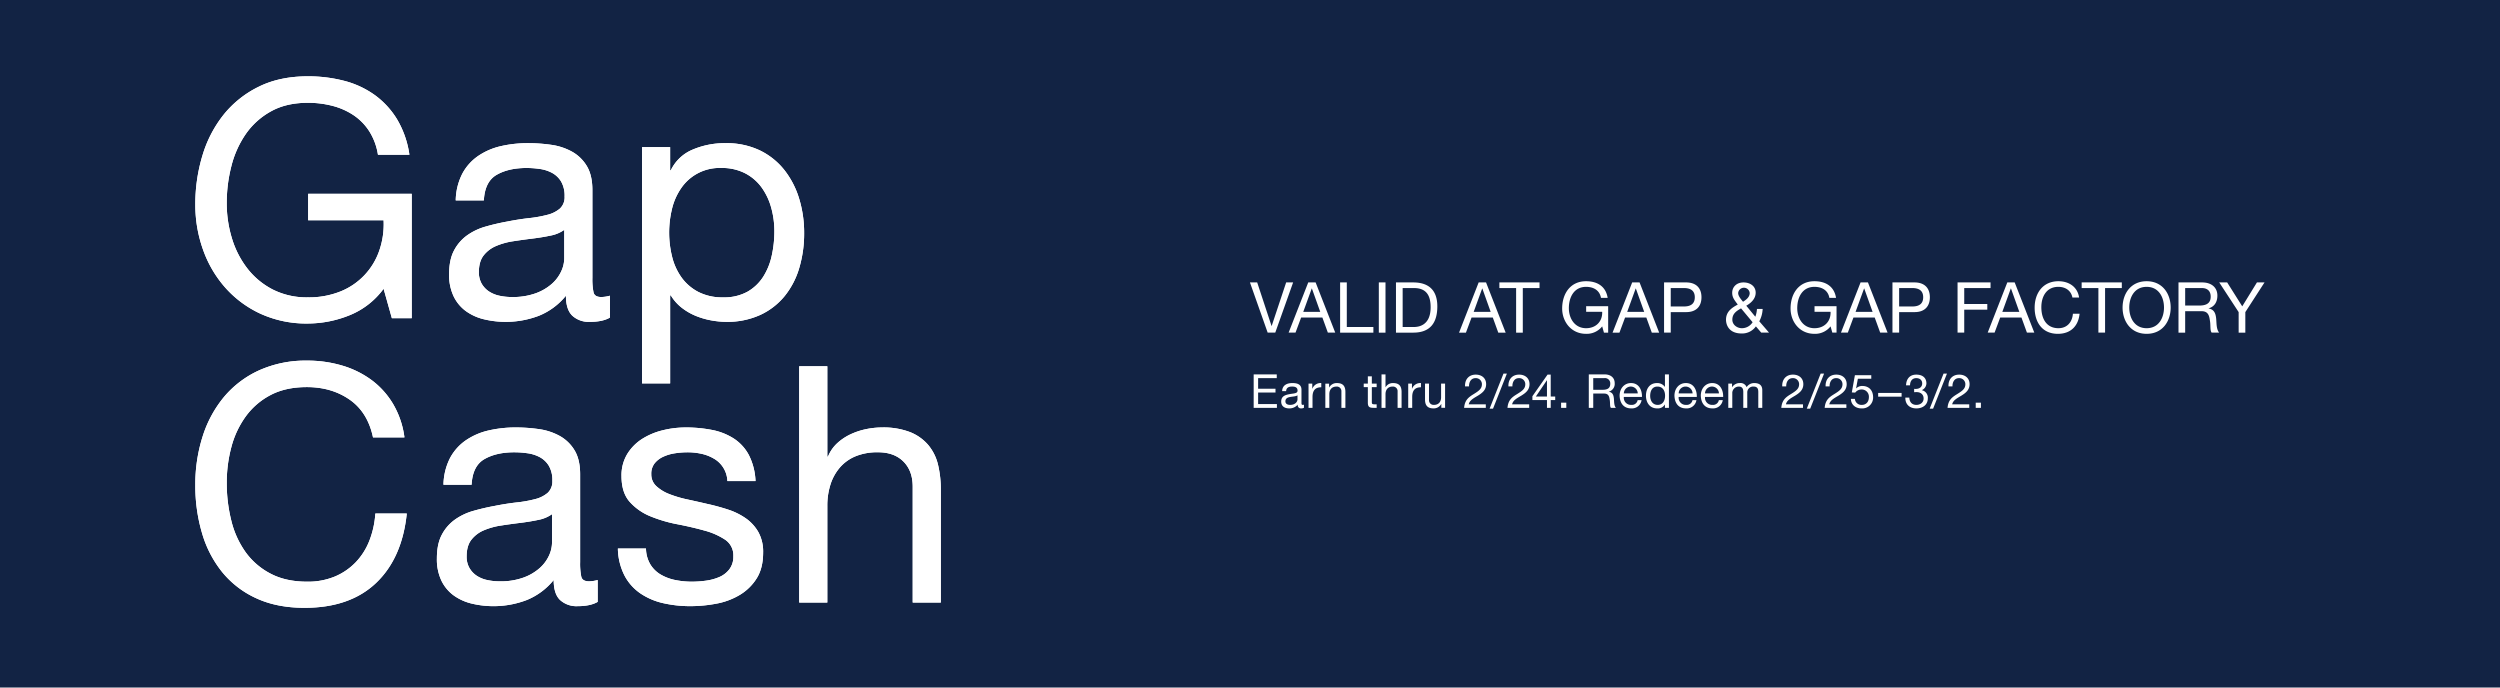 <svg id="_121019_ALL_GapCashEarnR26_FAQ_Desk_EC.svg" data-name="121019_ALL_GapCashEarnR26_FAQ_Desk_EC.svg" xmlns="http://www.w3.org/2000/svg" width="1280" height="352" viewBox="0 0 1280 352">
  <defs>
    <style>
      .cls-1 {
        fill: #122344;
      }

      .cls-2 {
        fill: #fff;
        fill-rule: evenodd;
      }
    </style>
  </defs>
  <rect class="cls-1" width="1280" height="352"/>
  <path id="Gap_Cash" data-name="Gap Cash" class="cls-2" d="M288.782,427.486a57.249,57.249,0,0,1-21.178,4.151,56.5,56.5,0,0,1-24.228-5,54.7,54.7,0,0,1-18.128-13.469A58.884,58.884,0,0,1,213.9,393.686a68,68,0,0,1-3.9-22.872,85.687,85.687,0,0,1,3.643-25.159,61.875,61.875,0,0,1,10.843-20.924,52.646,52.646,0,0,1,17.958-14.316q10.758-5.337,25.16-5.337a72.93,72.93,0,0,1,18.552,2.287,46.993,46.993,0,0,1,15.587,7.2,42.83,42.83,0,0,1,11.52,12.453,48.954,48.954,0,0,1,6.354,18.213h-16.1a31.686,31.686,0,0,0-4.405-11.944,28.416,28.416,0,0,0-7.962-8.217,35.305,35.305,0,0,0-10.759-4.829,49.356,49.356,0,0,0-12.791-1.609q-11.016,0-18.891,4.4a38.022,38.022,0,0,0-12.876,11.605,50.6,50.6,0,0,0-7.37,16.434,75.559,75.559,0,0,0-2.372,18.891,60.993,60.993,0,0,0,2.711,18.213,47.463,47.463,0,0,0,7.963,15.417,38.942,38.942,0,0,0,12.961,10.674,38.406,38.406,0,0,0,17.874,3.981,43.15,43.15,0,0,0,16.773-3.049A34.548,34.548,0,0,0,304.2,394.279a41.149,41.149,0,0,0,2.2-15.5H267.773V365.223H320.8v63.7H310.637L306.4,413.847A40.2,40.2,0,0,1,288.782,427.486Zm133.5-10.081a17.419,17.419,0,0,1-4.405.678q-3.391,0-3.982-2.367a33.434,33.434,0,0,1-.593-7.438V363.306q0-7.6-2.88-12.338a20.306,20.306,0,0,0-7.624-7.354,30.81,30.81,0,0,0-10.589-3.466,82.092,82.092,0,0,0-11.775-.847,61.245,61.245,0,0,0-13.977,1.525,34.16,34.16,0,0,0-11.606,5,25.7,25.7,0,0,0-8.132,9.064,31.1,31.1,0,0,0-3.388,13.723h14.4q0.509-9.657,6.607-13.13t15.248-3.473a47.339,47.339,0,0,1,6.862.508,18.63,18.63,0,0,1,6.269,2.033,12.216,12.216,0,0,1,4.574,4.405,14.381,14.381,0,0,1,1.779,7.624,7.862,7.862,0,0,1-2.372,6.184,15.636,15.636,0,0,1-6.438,3.219,62.375,62.375,0,0,1-9.4,1.694q-5.337.6-11.267,1.779Q364,380.471,358.667,382a30.7,30.7,0,0,0-9.488,4.489,22.178,22.178,0,0,0-6.692,7.709q-2.543,4.746-2.542,12.2a25.371,25.371,0,0,0,2.287,11.266,20.3,20.3,0,0,0,6.184,7.54,26.13,26.13,0,0,0,9.234,4.235,47.68,47.68,0,0,0,28.294-1.779,34.451,34.451,0,0,0,13.808-10.25q0,7.116,3.3,10.25a12.4,12.4,0,0,0,8.895,3.135q6.608,0,10.335-2.2V417.405ZM398.9,398.358a16.141,16.141,0,0,1-1.524,6.491,19.331,19.331,0,0,1-4.744,6.407,25.679,25.679,0,0,1-8.3,4.889,34.274,34.274,0,0,1-12.2,1.938,29.713,29.713,0,0,1-6.438-.672,15.7,15.7,0,0,1-5.337-2.192,11.964,11.964,0,0,1-3.728-3.963,11.61,11.61,0,0,1-1.44-5.986q0-5.392,2.457-8.513A15.963,15.963,0,0,1,364,391.952a35.979,35.979,0,0,1,8.81-2.443q4.913-.759,9.742-1.35t9.234-1.517a17.986,17.986,0,0,0,7.115-2.952v14.668Zm54.214-57.024v11.86h0.339a21.566,21.566,0,0,1,11.182-10.589,41.725,41.725,0,0,1,16.772-3.3,39.536,39.536,0,0,1,17.7,3.727,36.041,36.041,0,0,1,12.537,10.081,44.567,44.567,0,0,1,7.54,14.655,59.9,59.9,0,0,1,2.541,17.62A61.838,61.838,0,0,1,519.277,403a41.5,41.5,0,0,1-7.454,14.486,35.157,35.157,0,0,1-12.537,9.742,40.685,40.685,0,0,1-17.536,3.558,43.446,43.446,0,0,1-7.2-.678,40.019,40.019,0,0,1-7.878-2.2,30.633,30.633,0,0,1-7.37-4.15,23.13,23.13,0,0,1-5.845-6.523h-0.339V462.3h-14.4V341.334h14.4Zm51.758,31.089A32.254,32.254,0,0,0,499.963,362a24.083,24.083,0,0,0-8.471-7.285,25.746,25.746,0,0,0-12.114-2.711,23.769,23.769,0,0,0-20.669,10.419,31.492,31.492,0,0,0-4.659,10.589,51.271,51.271,0,0,0,.084,24.482,30.81,30.81,0,0,0,4.829,10.589,24.645,24.645,0,0,0,8.556,7.37,26.713,26.713,0,0,0,12.706,2.8,24.61,24.61,0,0,0,12.453-2.88,23.147,23.147,0,0,0,8.048-7.624,33.209,33.209,0,0,0,4.4-10.843,57.7,57.7,0,0,0,1.355-12.537A44.8,44.8,0,0,0,504.876,372.423Zm-215.84,98.209Q279.8,464.2,267.1,464.194q-10.844,0-18.551,4.066a36.588,36.588,0,0,0-12.707,10.928,47.14,47.14,0,0,0-7.37,15.672,70.011,70.011,0,0,0-2.372,18.3,78.3,78.3,0,0,0,2.372,19.568,46.746,46.746,0,0,0,7.37,16.1,36.372,36.372,0,0,0,12.791,10.928q7.791,4.067,18.637,4.066a35.9,35.9,0,0,0,14.147-2.626,32.007,32.007,0,0,0,10.673-7.285,33.523,33.523,0,0,0,7.031-11.1,46.133,46.133,0,0,0,3.05-13.893h16.1q-2.375,22.872-15.756,35.579T265.91,577.2q-14.066,0-24.567-4.828a48.214,48.214,0,0,1-17.45-13.3,57.05,57.05,0,0,1-10.42-19.992A85.274,85.274,0,0,1,210,514.343a80.673,80.673,0,0,1,3.727-24.82,59.766,59.766,0,0,1,10.928-20.246,50.935,50.935,0,0,1,17.959-13.639,57.91,57.91,0,0,1,24.651-5,62.2,62.2,0,0,1,17.959,2.542,48.311,48.311,0,0,1,15.078,7.454,41.953,41.953,0,0,1,11.013,12.284,45.039,45.039,0,0,1,5.76,17.027H300.98Q298.268,477.073,289.036,470.632Zm126.98,92.336a17.419,17.419,0,0,1-4.405.678q-3.391,0-3.982-2.367a33.45,33.45,0,0,1-.593-7.439V508.869q0-7.6-2.88-12.339a20.314,20.314,0,0,0-7.624-7.354,30.83,30.83,0,0,0-10.589-3.465,82.1,82.1,0,0,0-11.775-.847,61.245,61.245,0,0,0-13.977,1.525,34.141,34.141,0,0,0-11.606,5,25.7,25.7,0,0,0-8.132,9.064,31.1,31.1,0,0,0-3.388,13.723h14.4q0.507-9.657,6.607-13.13t15.248-3.473a47.349,47.349,0,0,1,6.862.508,18.608,18.608,0,0,1,6.269,2.033,12.208,12.208,0,0,1,4.574,4.4,14.381,14.381,0,0,1,1.779,7.624,7.862,7.862,0,0,1-2.372,6.184A15.636,15.636,0,0,1,384,521.544a62.375,62.375,0,0,1-9.4,1.694q-5.337.6-11.267,1.779-5.59,1.017-10.928,2.542a30.679,30.679,0,0,0-9.487,4.489,22.191,22.191,0,0,0-6.693,7.709q-2.541,4.745-2.541,12.2a25.376,25.376,0,0,0,2.287,11.267,20.293,20.293,0,0,0,6.184,7.539A26.149,26.149,0,0,0,351.381,575a47.7,47.7,0,0,0,28.294-1.779,34.46,34.46,0,0,0,13.808-10.25q0,7.116,3.3,10.25a12.4,12.4,0,0,0,8.895,3.134q6.608,0,10.335-2.2V562.968Zm-23.381-19.047a16.141,16.141,0,0,1-1.524,6.491,19.327,19.327,0,0,1-4.744,6.406,25.691,25.691,0,0,1-8.3,4.89,34.278,34.278,0,0,1-12.2,1.938,29.713,29.713,0,0,1-6.438-.673,15.666,15.666,0,0,1-5.337-2.192,11.945,11.945,0,0,1-3.728-3.963,11.6,11.6,0,0,1-1.44-5.985q0-5.392,2.457-8.514a15.97,15.97,0,0,1,6.353-4.8,35.979,35.979,0,0,1,8.81-2.444q4.913-.758,9.742-1.35t9.234-1.517a17.977,17.977,0,0,0,7.115-2.951v14.668Zm50.317,11a15.3,15.3,0,0,0,5.337,5.252,23.936,23.936,0,0,0,7.454,2.8,42.582,42.582,0,0,0,8.556.847,52.726,52.726,0,0,0,7.116-.508,26.087,26.087,0,0,0,6.862-1.864,12.873,12.873,0,0,0,5.167-3.981,10.614,10.614,0,0,0,2.033-6.693,9.594,9.594,0,0,0-4.236-8.471,36.078,36.078,0,0,0-10.588-4.659q-6.354-1.779-13.808-3.219a71.349,71.349,0,0,1-13.808-4.066,28.556,28.556,0,0,1-10.589-7.37q-4.237-4.742-4.236-13.215a20.973,20.973,0,0,1,2.965-11.351,24.227,24.227,0,0,1,7.624-7.709,35.063,35.063,0,0,1,10.5-4.405,48.476,48.476,0,0,1,11.606-1.44,69.1,69.1,0,0,1,13.723,1.271,31.773,31.773,0,0,1,11.1,4.405,22.825,22.825,0,0,1,7.709,8.471,32.178,32.178,0,0,1,3.388,13.3h-14.4a13.79,13.79,0,0,0-6.946-11.52,21.62,21.62,0,0,0-6.353-2.457,32.724,32.724,0,0,0-7.031-.762,42.819,42.819,0,0,0-6.523.508,21.963,21.963,0,0,0-6.015,1.779,12.1,12.1,0,0,0-4.405,3.388,8.548,8.548,0,0,0-1.694,5.507,8.1,8.1,0,0,0,2.626,6.183A20.943,20.943,0,0,0,452.778,519a58.438,58.438,0,0,0,9.149,2.71q5.083,1.1,10.166,2.288a108.921,108.921,0,0,1,10.589,2.88,34.551,34.551,0,0,1,9.148,4.49,21.973,21.973,0,0,1,6.439,7.031,20.675,20.675,0,0,1,2.456,10.5q0,7.965-3.3,13.215a25.791,25.791,0,0,1-8.64,8.471,36.107,36.107,0,0,1-12.029,4.49,71.186,71.186,0,0,1-13.3,1.27,61.644,61.644,0,0,1-13.893-1.524,34.065,34.065,0,0,1-11.69-5,25.456,25.456,0,0,1-8.132-9.148,31.7,31.7,0,0,1-3.389-13.808h14.4A16.2,16.2,0,0,0,442.952,554.92Zm90.641-101.4v46.252h0.339a19.145,19.145,0,0,1,4.744-6.862,26.966,26.966,0,0,1,6.862-4.574,35.612,35.612,0,0,1,7.962-2.626,40.254,40.254,0,0,1,8.048-.847,38.021,38.021,0,0,1,14.4,2.372,23.719,23.719,0,0,1,9.318,6.607,24.564,24.564,0,0,1,5,10.081,54.26,54.26,0,0,1,1.44,12.961v57.6H577.3v-59.3q0-8.133-4.743-12.877t-13.046-4.743a29.338,29.338,0,0,0-11.436,2.033,21.452,21.452,0,0,0-8.048,5.76,24.812,24.812,0,0,0-4.828,8.725,35.434,35.434,0,0,0-1.61,10.928v49.472h-14.4V453.521h14.4Z" transform="translate(-110 -266)"/>
  <g id="Outline">
    <path id="Valid_at_Gap_Gap_Factory_Earn_thru_2_24._Redeem_2_25_3_2." data-name="Valid at Gap &amp; Gap Factory  Earn thru 2/24. Redeem 2/25–3/2." class="cls-2" d="M772.079,410.6h-3.564L761.1,432.888h-0.072L753.68,410.6h-3.709l9.074,25.709h3.889Zm-2.308,25.709H773.3l2.881-7.741h10.874l2.809,7.741h3.78L783.6,410.6h-3.78ZM781.617,413.7h0.072l4.285,11.99H777.26Zm14.524,22.612h17.032v-2.88H799.562V410.6h-3.421v25.709Zm19.814,0h3.421V410.6h-3.421v25.709Zm8.784,0h8.822c8.57,0,12.35-4.861,12.35-13.467,0-8.281-4.429-12.242-12.35-12.242h-8.822v25.709Zm3.421-22.828h5.761c6.3,0,8.57,3.708,8.57,9.83,0,9.469-6.3,10.118-8.642,10.118H828.16V413.481Zm28.87,22.828h3.529l2.88-7.741h10.875l2.808,7.741H880.9L870.857,410.6h-3.781ZM868.877,413.7h0.072l4.284,11.99H864.52Zm17.376,22.612h3.421V413.481h8.569V410.6h-20.56v2.881h8.57v22.828Zm44.967,0h2.16V422.77H922.11v2.881h8.209c0.216,4.681-2.952,8.39-8.245,8.39-5.726,0-8.822-4.9-8.822-10.262,0-5.51,2.592-10.911,8.822-10.911,3.816,0,6.949,1.765,7.633,5.654h3.421c-0.972-6.014-5.437-8.534-11.054-8.534-8.138,0-12.243,6.481-12.243,13.971,0,6.7,4.573,12.962,12.243,12.962a10.064,10.064,0,0,0,8.245-3.816Zm4.412,0h3.528l2.881-7.741h10.874l2.809,7.741h3.78L949.458,410.6h-3.78ZM947.478,413.7h0.072l4.285,11.99h-8.714ZM962,436.309h3.421V425.8h7.849c5.113,0.036,7.886-2.845,7.886-7.6s-2.773-7.6-7.886-7.6H962v25.709Zm3.421-22.828h6.7c3.853,0,5.617,1.656,5.617,4.716s-1.764,4.753-5.617,4.717h-6.7v-9.433Zm41.907,17.5a6.466,6.466,0,0,1-5.47,3.061c-2.489,0-4.9-1.765-4.9-4.357,0-3.061,2.052-4.429,4.462-5.8Zm4.43,5.329h3.99l-5-5.8a14.526,14.526,0,0,0,1.73-6.337h-2.92a13.515,13.515,0,0,1-.83,4l-4.64-5.654c2.48-1.4,4.82-3.6,4.82-6.661,0-3.493-3.02-5.257-6.23-5.257-3.706,0-5.794,2.484-5.794,5.293,0,2.629,1.4,4,2.845,6.049-3.277,1.729-6.014,3.745-6.014,7.778,0,2.088,1.081,7.021,8.033,7.021a8.6,8.6,0,0,0,7.27-3.636Zm-9.33-15.807c-1.12-1.4-2.483-2.917-2.483-4.465a2.96,2.96,0,0,1,5.9,0C1005.85,418.2,1003.91,419.566,1002.43,420.5Zm45.72,15.807h2.16V422.77h-11.27v2.881h8.21c0.22,4.681-2.95,8.39-8.24,8.39-5.73,0-8.82-4.9-8.82-10.262,0-5.51,2.59-10.911,8.82-10.911,3.81,0,6.95,1.765,7.63,5.654h3.42c-0.97-6.014-5.44-8.534-11.05-8.534-8.14,0-12.24,6.481-12.24,13.971,0,6.7,4.57,12.962,12.24,12.962a10.06,10.06,0,0,0,8.24-3.816Zm4.42,0h3.52l2.88-7.741h10.88l2.81,7.741h3.78L1066.39,410.6h-3.78Zm11.84-22.612h0.07l4.29,11.99h-8.72Zm14.53,22.612h3.42V425.8h7.85c5.11,0.036,7.88-2.845,7.88-7.6s-2.77-7.6-7.88-7.6h-11.27v25.709Zm3.42-22.828h6.69c3.86,0,5.62,1.656,5.62,4.716s-1.76,4.753-5.62,4.717h-6.69v-9.433Zm29.91,22.828h3.42V424.535h11.81v-2.881h-11.81v-8.173h13.47V410.6h-16.89v25.709Zm15.43,0h3.53l2.88-7.741h10.87l2.81,7.741h3.78L1141.52,410.6h-3.78Zm11.84-22.612h0.08l4.28,11.99h-8.71Zm34.96,4.645c-0.79-5.474-5.22-8.354-10.58-8.354-7.93,0-12.18,6.085-12.18,13.539,0,7.489,3.89,13.394,11.89,13.394,6.48,0,10.48-3.888,11.12-10.3h-3.42c-0.32,4.249-2.91,7.418-7.41,7.418-6.16,0-8.75-4.9-8.75-10.766,0-5.366,2.59-10.407,8.71-10.407,3.56,0,6.48,1.837,7.2,5.474h3.42Zm9.88,17.967h3.42V413.481h8.57V410.6h-20.56v2.881h8.57v22.828Zm12.38-12.854c0,6.985,4.14,13.466,12.32,13.466s12.31-6.481,12.31-13.466-4.14-13.467-12.31-13.467S1196.76,416.469,1196.76,423.455Zm3.42,0c0-5.186,2.63-10.587,8.9-10.587s8.89,5.4,8.89,10.587-2.63,10.586-8.89,10.586S1200.18,428.64,1200.18,423.455Zm28.63-1.009v-8.965h8.5c3.21,0,4.57,1.872,4.57,4.392,0,3.745-2.73,4.573-5.94,4.573h-7.13Zm-3.42,13.863h3.42V425.327h8.36c3.31,0,3.92,2.124,4.28,4.645,0.51,2.52-.03,5.293.94,6.337h3.82c-1.45-1.764-1.3-4.573-1.52-7.093-0.25-2.521-.86-4.717-3.85-5.293v-0.072c3.1-.865,4.46-3.421,4.46-6.518,0-4.105-2.98-6.733-7.81-6.733h-12.1v25.709Zm44.05-25.709h-3.89l-7.52,12.242-7.71-12.242h-4.07l9.94,15.195v10.514h3.42V425.8ZM751.878,474.811h11.9v-1.919h-9.619v-5.925h8.9v-1.919h-8.9V459.6H763.7v-1.919H751.878v17.128Zm22.438-4.318c0,1.127-1.1,2.806-3.79,2.806-1.247,0-2.4-.479-2.4-1.823,0-1.511,1.151-1.991,2.494-2.231,1.368-.239,2.9-0.263,3.694-0.839v2.087Zm3.311,2.687a1.769,1.769,0,0,1-.624.119c-0.648,0-.648-0.431-0.648-1.391v-6.381c0-2.9-2.422-3.406-4.653-3.406-2.759,0-5.134,1.079-5.254,4.15h2.039c0.1-1.823,1.368-2.351,3.1-2.351,1.295,0,2.758.288,2.758,2.063,0,1.535-1.919,1.391-4.173,1.823-2.111.408-4.2,1.008-4.2,3.814,0,2.471,1.847,3.479,4.1,3.479a5.5,5.5,0,0,0,4.365-1.919,1.63,1.63,0,0,0,1.728,1.919,2.75,2.75,0,0,0,1.463-.336V473.18Zm2.34,1.631h2.039v-5.518c0-3.142,1.2-5.013,4.486-5.013v-2.159a4.51,4.51,0,0,0-4.558,2.9h-0.048v-2.615h-1.919v12.4Zm8.607,0h2.039v-7c0-2.231,1.2-3.886,3.671-3.886a2.336,2.336,0,0,1,2.518,2.5v8.4h2.039v-8.156c0-2.663-1.007-4.534-4.269-4.534a4.319,4.319,0,0,0-4.031,2.255h-0.047v-1.967h-1.92v12.4Zm23.8-16.12h-2.039v3.718h-2.11v1.8h2.11V472.1c0,2.279.84,2.711,2.951,2.711h1.559v-1.8h-0.935c-1.272,0-1.536-.168-1.536-1.1v-7.7h2.471v-1.8h-2.471v-3.718Zm4.966,16.12h2.039v-7c0-2.231,1.2-3.886,3.67-3.886a2.337,2.337,0,0,1,2.519,2.5v8.4h2.039v-8.156c0-2.663-1.008-4.534-4.27-4.534a4.2,4.2,0,0,0-3.91,2.111h-0.048v-6.549h-2.039v17.128Zm13.666,0h2.039v-5.518c0-3.142,1.2-5.013,4.485-5.013v-2.159a4.508,4.508,0,0,0-4.557,2.9h-0.048v-2.615h-1.919v12.4Zm18.874-12.4h-2.039v7c0,2.231-1.2,3.886-3.671,3.886a2.336,2.336,0,0,1-2.518-2.494v-8.4h-2.039v8.156c0,2.663,1.007,4.534,4.27,4.534a4.318,4.318,0,0,0,4.03-2.255h0.048v1.967h1.919v-12.4Zm12.264,1.415c-0.072-2.039.936-4.222,3.311-4.222a3.1,3.1,0,0,1,3.286,3.071c0,2.351-1.463,3.406-4.342,5.181-2.4,1.487-4.438,2.927-4.773,6.957h11.106v-1.8H862c0.408-2.111,2.639-3.191,4.774-4.486,2.111-1.32,4.126-2.831,4.126-5.829,0-3.167-2.351-4.894-5.325-4.894-3.6,0-5.638,2.567-5.47,6.021h2.039Zm10.531,11.395h1.751l7.1-17.944h-1.752Zm11.675-11.395c-0.072-2.039.936-4.222,3.31-4.222a3.1,3.1,0,0,1,3.287,3.071c0,2.351-1.464,3.406-4.342,5.181-2.4,1.487-4.438,2.927-4.774,6.957h11.107v-1.8h-8.732c0.408-2.111,2.639-3.191,4.774-4.486,2.111-1.32,4.126-2.831,4.126-5.829,0-3.167-2.351-4.894-5.326-4.894-3.6,0-5.637,2.567-5.469,6.021h2.039Zm19.614-6.021h-1.631l-7.748,11.059v1.967h7.46v3.982h1.919v-3.982h2.3v-1.8h-2.3V457.8Zm-7.628,11.227L902,460.706h0.048v8.324h-5.709Zm12.941,5.781h2.663v-2.663H909.28v2.663Zm16.461-9.236V459.6H931.4a2.71,2.71,0,0,1,3.047,2.927c0,2.5-1.824,3.046-3.959,3.046h-4.749Zm-2.279,9.236h2.279v-7.317h5.565c2.207,0,2.615,1.416,2.855,3.095,0.336,1.679-.024,3.526.623,4.222h2.543c-0.959-1.176-.863-3.047-1.007-4.726-0.168-1.679-.576-3.142-2.567-3.526v-0.048a4.108,4.108,0,0,0,2.974-4.342c0-2.735-1.991-4.486-5.2-4.486h-8.06v17.128Zm25.018-3.934a2.988,2.988,0,0,1-3.215,2.422,3.653,3.653,0,0,1-3.862-4.078h9.284c0.12-3-1.224-7.1-5.614-7.1-3.382,0-5.829,2.735-5.829,6.453,0.12,3.79,1.991,6.525,5.949,6.525a5,5,0,0,0,5.3-4.222H948.48Zm-7.077-3.455a3.563,3.563,0,0,1,7.125,0H941.4Zm23.086-9.739H962.45v6.381H962.4a4.751,4.751,0,0,0-4.006-1.943c-3.79,0-5.661,2.951-5.661,6.453s1.895,6.525,5.709,6.525a4.175,4.175,0,0,0,3.958-1.967h0.048v1.679h2.039V457.683Zm-9.6,11.035c0-2.423.936-4.8,3.719-4.8,2.806,0,3.91,2.255,3.91,4.7,0,2.327-1.056,4.677-3.79,4.677C956.093,473.3,954.893,471.045,954.893,468.718Zm21.669,2.159a2.989,2.989,0,0,1-3.215,2.422,3.653,3.653,0,0,1-3.862-4.078h9.284c0.119-3-1.224-7.1-5.614-7.1-3.382,0-5.829,2.735-5.829,6.453,0.12,3.79,1.991,6.525,5.949,6.525a5,5,0,0,0,5.3-4.222h-2.015Zm-7.077-3.455a3.532,3.532,0,0,1,3.55-3.5,3.569,3.569,0,0,1,3.575,3.5h-7.125Zm20.567,3.455a2.988,2.988,0,0,1-3.215,2.422,3.653,3.653,0,0,1-3.862-4.078h9.284c0.12-3-1.224-7.1-5.614-7.1-3.382,0-5.829,2.735-5.829,6.453,0.12,3.79,1.991,6.525,5.949,6.525a5,5,0,0,0,5.3-4.222h-2.015Zm-7.077-3.455a3.563,3.563,0,0,1,7.125,0h-7.125Zm11.919,7.389h2.039v-7.724a3.344,3.344,0,0,1,3.307-3.167c1.83,0,2.33,1.152,2.33,2.759v8.132h2.04v-7.724a3,3,0,0,1,3.24-3.167c1.99,0,2.4,1.223,2.4,2.759v8.132h2.04v-9.092c0-2.567-1.66-3.6-4.13-3.6a4.6,4.6,0,0,0-3.89,2.111,3.279,3.279,0,0,0-3.4-2.111,4.575,4.575,0,0,0-4.009,2.111h-0.048v-1.823h-1.919v12.4Zm29.656-10.987c-0.07-2.039.94-4.222,3.31-4.222a3.1,3.1,0,0,1,3.29,3.071c0,2.351-1.46,3.406-4.34,5.181-2.4,1.487-4.44,2.927-4.78,6.957h11.11v-1.8h-8.73c0.41-2.111,2.64-3.191,4.77-4.486,2.11-1.32,4.13-2.831,4.13-5.829,0-3.167-2.35-4.894-5.33-4.894-3.6,0-5.63,2.567-5.47,6.021h2.04Zm10.53,11.395h1.75l7.1-17.944h-1.75Zm11.68-11.395c-0.07-2.039.93-4.222,3.31-4.222a3.1,3.1,0,0,1,3.29,3.071c0,2.351-1.47,3.406-4.35,5.181-2.4,1.487-4.43,2.927-4.77,6.957h11.11v-1.8h-8.74c0.41-2.111,2.64-3.191,4.78-4.486,2.11-1.32,4.12-2.831,4.12-5.829,0-3.167-2.35-4.894-5.32-4.894-3.6,0-5.64,2.567-5.47,6.021h2.04Zm21.34-5.733h-8.39l-1.58,8.828,1.75,0.1a4.074,4.074,0,0,1,3.16-1.608,3.685,3.685,0,0,1,3.84,3.862c0,2.711-1.65,4.03-3.6,4.03a3.343,3.343,0,0,1-3.57-3.07h-2.04c0.07,3.07,2.47,4.87,5.42,4.87a5.552,5.552,0,0,0,5.95-5.662c0-3.886-2.47-5.829-5.49-5.829a4.306,4.306,0,0,0-3.17,1.224l-0.05-.048,0.91-4.894h6.86v-1.8Zm3.52,11.011h12v-1.92h-12v1.92Zm18.43-2.279a10.027,10.027,0,0,1,1.22-.072c2.01,0,3.62,1.127,3.62,3.262,0,2.063-1.7,3.286-3.69,3.286-2.33,0-3.55-1.535-3.62-3.742h-2.04c-0.08,3.5,2.2,5.542,5.66,5.542,3.19,0,5.85-1.776,5.85-5.182a3.881,3.881,0,0,0-3.07-4.126v-0.048a3.887,3.887,0,0,0,2.35-3.382c0-3.143-2.23-4.558-5.18-4.558-3.41,0-5.13,2.255-5.25,5.493h2.04c0.02-1.991.98-3.694,3.21-3.694,1.73,0,3.02.96,3.02,2.735,0,1.847-1.51,2.782-3.24,2.782-0.28,0-.57,0-0.88-0.024v1.728Zm7.95,8.4h1.75l7.1-17.944h-1.75Zm11.67-11.395c-0.07-2.039.94-4.222,3.31-4.222a3.1,3.1,0,0,1,3.29,3.071c0,2.351-1.47,3.406-4.34,5.181-2.4,1.487-4.44,2.927-4.78,6.957h11.11v-1.8h-8.73c0.4-2.111,2.64-3.191,4.77-4.486,2.11-1.32,4.13-2.831,4.13-5.829,0-3.167-2.35-4.894-5.33-4.894-3.6,0-5.64,2.567-5.47,6.021h2.04Zm11.9,10.987h2.66v-2.663h-2.66v2.663Z" transform="translate(-110 -266)"/>
    <path id="Gap_Cash-2" data-name="Gap Cash" class="cls-2" d="M288.782,427.486a57.249,57.249,0,0,1-21.178,4.151,56.5,56.5,0,0,1-24.228-5,54.694,54.694,0,0,1-18.128-13.469A58.867,58.867,0,0,1,213.9,393.686a68,68,0,0,1-3.9-22.872,85.72,85.72,0,0,1,3.642-25.159,61.9,61.9,0,0,1,10.844-20.924,52.646,52.646,0,0,1,17.958-14.316q10.758-5.337,25.16-5.337a72.93,72.93,0,0,1,18.552,2.287,46.978,46.978,0,0,1,15.586,7.2,42.82,42.82,0,0,1,11.521,12.453,48.954,48.954,0,0,1,6.354,18.213h-16.1a31.686,31.686,0,0,0-4.405-11.944,28.4,28.4,0,0,0-7.962-8.217,35.305,35.305,0,0,0-10.759-4.829,49.356,49.356,0,0,0-12.791-1.609q-11.016,0-18.891,4.4a38.022,38.022,0,0,0-12.876,11.605,50.6,50.6,0,0,0-7.37,16.434,75.559,75.559,0,0,0-2.372,18.891,60.993,60.993,0,0,0,2.711,18.213,47.463,47.463,0,0,0,7.963,15.417,38.954,38.954,0,0,0,12.961,10.674,38.406,38.406,0,0,0,17.874,3.981,43.15,43.15,0,0,0,16.773-3.049A34.548,34.548,0,0,0,304.2,394.279a41.147,41.147,0,0,0,2.2-15.5H267.773V365.223H320.8v63.7H310.637L306.4,413.847A40.2,40.2,0,0,1,288.782,427.486Zm133.5-10.081a17.419,17.419,0,0,1-4.405.678q-3.391,0-3.982-2.367a33.434,33.434,0,0,1-.593-7.438V363.306q0-7.6-2.88-12.338a20.306,20.306,0,0,0-7.624-7.354,30.81,30.81,0,0,0-10.589-3.466,82.092,82.092,0,0,0-11.775-.847,61.245,61.245,0,0,0-13.977,1.525,34.16,34.16,0,0,0-11.606,5,25.7,25.7,0,0,0-8.132,9.064,31.1,31.1,0,0,0-3.388,13.723h14.4q0.509-9.657,6.607-13.13t15.248-3.473a47.339,47.339,0,0,1,6.862.508,18.63,18.63,0,0,1,6.269,2.033,12.216,12.216,0,0,1,4.574,4.405,14.383,14.383,0,0,1,1.779,7.624,7.862,7.862,0,0,1-2.372,6.184,15.636,15.636,0,0,1-6.438,3.219,62.493,62.493,0,0,1-9.4,1.695q-5.337.6-11.267,1.778Q364,380.471,358.667,382a30.675,30.675,0,0,0-9.488,4.49,22.166,22.166,0,0,0-6.692,7.708q-2.543,4.746-2.542,12.2a25.371,25.371,0,0,0,2.287,11.266,20.3,20.3,0,0,0,6.184,7.54,26.13,26.13,0,0,0,9.234,4.235,47.68,47.68,0,0,0,28.294-1.779,34.451,34.451,0,0,0,13.808-10.25q0,7.116,3.3,10.25a12.4,12.4,0,0,0,8.895,3.135q6.608,0,10.335-2.2V417.405ZM398.9,398.358a16.141,16.141,0,0,1-1.524,6.491,19.341,19.341,0,0,1-4.744,6.407,25.679,25.679,0,0,1-8.3,4.889,34.274,34.274,0,0,1-12.2,1.938,29.713,29.713,0,0,1-6.438-.672,15.714,15.714,0,0,1-5.337-2.192,11.964,11.964,0,0,1-3.728-3.963,11.6,11.6,0,0,1-1.44-5.986q0-5.392,2.457-8.513A15.963,15.963,0,0,1,364,391.952a35.979,35.979,0,0,1,8.81-2.443q4.913-.759,9.742-1.35t9.234-1.517a17.986,17.986,0,0,0,7.115-2.952v14.668Zm54.214-57.024v11.86h0.339a21.568,21.568,0,0,1,11.181-10.589,41.733,41.733,0,0,1,16.773-3.3,39.536,39.536,0,0,1,17.7,3.727,36.041,36.041,0,0,1,12.537,10.081,44.586,44.586,0,0,1,7.54,14.655,59.9,59.9,0,0,1,2.541,17.62A61.838,61.838,0,0,1,519.277,403a41.5,41.5,0,0,1-7.454,14.486,35.157,35.157,0,0,1-12.537,9.742,40.685,40.685,0,0,1-17.536,3.558,43.446,43.446,0,0,1-7.2-.678,40.019,40.019,0,0,1-7.878-2.2,30.633,30.633,0,0,1-7.37-4.15,23.13,23.13,0,0,1-5.845-6.523h-0.339V462.3h-14.4V341.334h14.4Zm51.758,31.089A32.244,32.244,0,0,0,499.963,362a24.083,24.083,0,0,0-8.471-7.285,25.746,25.746,0,0,0-12.114-2.711,23.769,23.769,0,0,0-20.669,10.419,31.492,31.492,0,0,0-4.659,10.589,51.271,51.271,0,0,0,.084,24.482,30.81,30.81,0,0,0,4.829,10.589,24.645,24.645,0,0,0,8.556,7.37,26.713,26.713,0,0,0,12.706,2.8,24.61,24.61,0,0,0,12.453-2.88,23.147,23.147,0,0,0,8.048-7.624,33.209,33.209,0,0,0,4.4-10.843,57.7,57.7,0,0,0,1.355-12.537A44.8,44.8,0,0,0,504.876,372.423Zm-215.84,98.209Q279.8,464.2,267.1,464.194q-10.844,0-18.551,4.066a36.588,36.588,0,0,0-12.707,10.928,47.14,47.14,0,0,0-7.37,15.672,70.011,70.011,0,0,0-2.372,18.3,78.3,78.3,0,0,0,2.372,19.568,46.746,46.746,0,0,0,7.37,16.1,36.372,36.372,0,0,0,12.791,10.928q7.791,4.067,18.637,4.066a35.9,35.9,0,0,0,14.147-2.626,32.007,32.007,0,0,0,10.673-7.285,33.523,33.523,0,0,0,7.031-11.1,46.133,46.133,0,0,0,3.05-13.893h16.1q-2.375,22.872-15.756,35.579T265.91,577.2q-14.066,0-24.567-4.828a48.214,48.214,0,0,1-17.45-13.3,57.041,57.041,0,0,1-10.42-19.992A85.274,85.274,0,0,1,210,514.343a80.673,80.673,0,0,1,3.727-24.82,59.766,59.766,0,0,1,10.928-20.246,50.935,50.935,0,0,1,17.959-13.639,57.91,57.91,0,0,1,24.651-5,62.2,62.2,0,0,1,17.959,2.542,48.311,48.311,0,0,1,15.078,7.454,41.953,41.953,0,0,1,11.013,12.284,45.039,45.039,0,0,1,5.76,17.027H300.98Q298.268,477.073,289.036,470.632Zm126.98,92.336a17.419,17.419,0,0,1-4.405.678q-3.391,0-3.982-2.367a33.45,33.45,0,0,1-.593-7.439V508.869q0-7.6-2.88-12.339a20.314,20.314,0,0,0-7.624-7.354,30.83,30.83,0,0,0-10.589-3.465,82.1,82.1,0,0,0-11.775-.847,61.245,61.245,0,0,0-13.977,1.525,34.132,34.132,0,0,0-11.606,5,25.692,25.692,0,0,0-8.132,9.064,31.1,31.1,0,0,0-3.388,13.723h14.4q0.507-9.657,6.607-13.13t15.248-3.473a47.349,47.349,0,0,1,6.862.508,18.6,18.6,0,0,1,6.268,2.033,12.2,12.2,0,0,1,4.575,4.4,14.381,14.381,0,0,1,1.779,7.624,7.862,7.862,0,0,1-2.372,6.184A15.636,15.636,0,0,1,384,521.544a62.375,62.375,0,0,1-9.4,1.694q-5.337.6-11.267,1.779-5.59,1.017-10.928,2.541a30.7,30.7,0,0,0-9.487,4.49,22.178,22.178,0,0,0-6.692,7.709q-2.542,4.745-2.542,12.2a25.376,25.376,0,0,0,2.287,11.267,20.293,20.293,0,0,0,6.184,7.539A26.149,26.149,0,0,0,351.381,575a47.7,47.7,0,0,0,28.294-1.779,34.46,34.46,0,0,0,13.808-10.25q0,7.116,3.3,10.25a12.4,12.4,0,0,0,8.895,3.134q6.608,0,10.335-2.2V562.968Zm-23.381-19.047a16.141,16.141,0,0,1-1.524,6.491,19.337,19.337,0,0,1-4.744,6.406,25.691,25.691,0,0,1-8.3,4.89,34.278,34.278,0,0,1-12.2,1.938,29.729,29.729,0,0,1-6.439-.673,15.669,15.669,0,0,1-5.336-2.192,11.945,11.945,0,0,1-3.728-3.963,11.6,11.6,0,0,1-1.44-5.985q0-5.392,2.457-8.514a15.97,15.97,0,0,1,6.353-4.8,35.979,35.979,0,0,1,8.81-2.444q4.913-.758,9.742-1.35t9.234-1.517a17.977,17.977,0,0,0,7.115-2.951v14.668Zm50.317,11a15.3,15.3,0,0,0,5.337,5.252,23.936,23.936,0,0,0,7.454,2.8,42.582,42.582,0,0,0,8.556.847,52.726,52.726,0,0,0,7.116-.508,26.087,26.087,0,0,0,6.862-1.864,12.873,12.873,0,0,0,5.167-3.981,10.614,10.614,0,0,0,2.033-6.693,9.6,9.6,0,0,0-4.235-8.471,36.1,36.1,0,0,0-10.589-4.659q-6.354-1.779-13.808-3.219a71.349,71.349,0,0,1-13.808-4.066,28.556,28.556,0,0,1-10.589-7.37q-4.237-4.742-4.236-13.215a20.982,20.982,0,0,1,2.965-11.351,24.227,24.227,0,0,1,7.624-7.709,35.063,35.063,0,0,1,10.5-4.405,48.476,48.476,0,0,1,11.606-1.44,69.1,69.1,0,0,1,13.723,1.271,31.773,31.773,0,0,1,11.1,4.405,22.825,22.825,0,0,1,7.709,8.471,32.178,32.178,0,0,1,3.388,13.3h-14.4a13.79,13.79,0,0,0-6.946-11.52,21.631,21.631,0,0,0-6.353-2.457,32.724,32.724,0,0,0-7.031-.762,42.819,42.819,0,0,0-6.523.508,21.963,21.963,0,0,0-6.015,1.779,12.1,12.1,0,0,0-4.405,3.388,8.548,8.548,0,0,0-1.694,5.507,8.1,8.1,0,0,0,2.626,6.183A20.943,20.943,0,0,0,452.778,519a58.438,58.438,0,0,0,9.149,2.71q5.083,1.1,10.166,2.288a108.921,108.921,0,0,1,10.589,2.88,34.551,34.551,0,0,1,9.148,4.49,21.973,21.973,0,0,1,6.439,7.031,20.672,20.672,0,0,1,2.456,10.5q0,7.965-3.3,13.215a25.791,25.791,0,0,1-8.64,8.471,36.107,36.107,0,0,1-12.029,4.49,71.186,71.186,0,0,1-13.3,1.27,61.644,61.644,0,0,1-13.893-1.524,34.083,34.083,0,0,1-11.69-5,25.467,25.467,0,0,1-8.132-9.149,31.682,31.682,0,0,1-3.389-13.808h14.4A16.2,16.2,0,0,0,442.952,554.92Zm90.641-101.4v46.252h0.339a19.145,19.145,0,0,1,4.744-6.862,26.966,26.966,0,0,1,6.862-4.574,35.612,35.612,0,0,1,7.962-2.626,40.254,40.254,0,0,1,8.048-.847,38.021,38.021,0,0,1,14.4,2.372,23.719,23.719,0,0,1,9.318,6.607,24.564,24.564,0,0,1,5,10.081,54.26,54.26,0,0,1,1.44,12.961v57.6H577.3v-59.3q0-8.133-4.743-12.877t-13.046-4.743a29.338,29.338,0,0,0-11.436,2.033,21.452,21.452,0,0,0-8.048,5.76,24.812,24.812,0,0,0-4.828,8.725,35.434,35.434,0,0,0-1.61,10.928v49.472h-14.4V453.521h14.4Z" transform="translate(-110 -266)"/>
  </g>
</svg>
